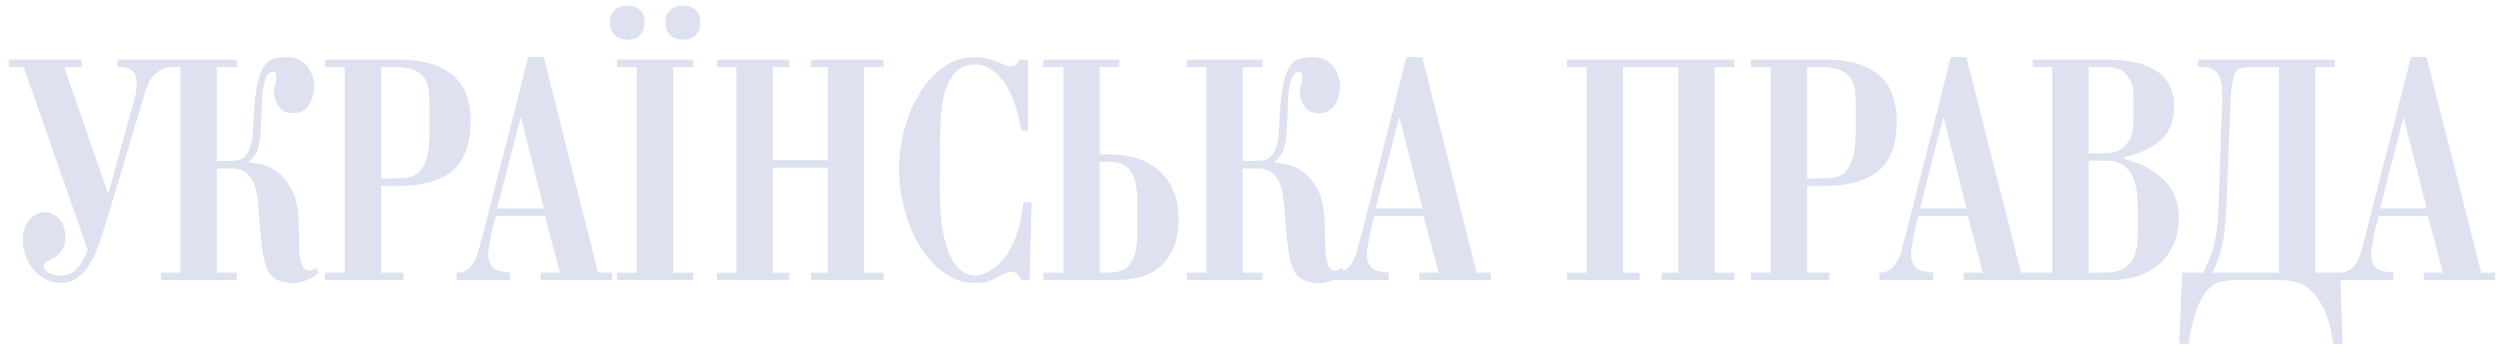 <svg width="262" height="37" viewBox="0 0 262 37" fill="none" xmlns="http://www.w3.org/2000/svg">
<path d="M32.466 28.366C32.105 28.366 31.865 28.187 31.685 27.826C31.535 27.467 31.445 27.016 31.385 26.447C31.355 25.906 31.326 25.306 31.326 24.616C31.326 23.956 31.296 23.296 31.266 22.666C31.176 21.404 30.906 20.385 30.455 19.665C30.035 18.915 29.555 18.344 29.015 17.985C28.476 17.594 27.936 17.355 27.395 17.235C26.855 17.114 26.464 17.055 26.134 17.055L26.104 16.904C26.584 16.545 26.885 16.065 27.065 15.493C27.215 14.924 27.335 14.023 27.365 12.794C27.395 12.343 27.425 11.833 27.425 11.233C27.454 10.633 27.484 10.032 27.544 9.492C27.634 8.952 27.753 8.472 27.905 8.112C28.085 7.721 28.294 7.541 28.625 7.541C28.804 7.541 28.894 7.601 28.925 7.751C28.956 7.872 28.956 8.021 28.956 8.172C28.956 8.352 28.956 8.502 28.895 8.651C28.835 8.772 28.805 8.922 28.745 9.071C28.745 9.191 28.716 9.282 28.716 9.371C28.716 9.463 28.716 9.581 28.716 9.672C28.716 10.182 28.866 10.663 29.196 11.142C29.526 11.623 30.036 11.863 30.727 11.863C31.447 11.863 31.987 11.592 32.347 11.022C32.737 10.421 32.917 9.762 32.917 9.011C32.917 8.711 32.857 8.38 32.767 8.021C32.647 7.661 32.497 7.33 32.257 7.029C32.047 6.73 31.747 6.49 31.356 6.28C30.997 6.07 30.516 5.979 29.976 5.979C29.376 5.979 28.865 6.07 28.446 6.25C28.055 6.46 27.695 6.789 27.455 7.33C27.186 7.84 27.005 8.531 26.855 9.43C26.704 10.301 26.615 11.41 26.555 12.792C26.555 13.722 26.464 14.472 26.345 15.012C26.194 15.552 26.045 15.972 25.805 16.243C25.596 16.512 25.325 16.692 25.025 16.782C24.755 16.841 24.394 16.874 24.035 16.874H22.714V7.03H24.815V6.251H17.613H16.863H12.331V7.03H12.661C12.752 7.03 12.871 7.03 13.051 7.061C13.231 7.061 13.411 7.121 13.591 7.241C13.802 7.331 13.982 7.511 14.131 7.721C14.252 7.961 14.341 8.261 14.341 8.711C14.341 8.801 14.312 9.041 14.282 9.431C14.252 9.792 14.101 10.421 13.831 11.323L11.34 20.326L6.719 7.029H8.58V6.25H0.926V7.029H2.486L9.178 26.146C8.968 26.806 8.727 27.287 8.458 27.647C8.217 27.976 7.948 28.277 7.707 28.457C7.467 28.637 7.227 28.757 6.987 28.817C6.747 28.846 6.537 28.876 6.358 28.876C5.757 28.876 5.277 28.756 5.007 28.517C4.707 28.277 4.557 28.067 4.557 27.856C4.557 27.736 4.616 27.647 4.707 27.556C4.827 27.466 4.947 27.406 5.098 27.316C5.217 27.256 5.367 27.166 5.517 27.106C5.667 27.047 5.817 26.956 5.936 26.866C6.118 26.716 6.327 26.476 6.537 26.145C6.747 25.816 6.837 25.395 6.837 24.826C6.837 24.015 6.628 23.385 6.207 22.934C5.756 22.485 5.277 22.244 4.736 22.244C4.135 22.244 3.595 22.485 3.115 22.994C2.636 23.504 2.396 24.195 2.396 25.093C2.396 25.694 2.516 26.296 2.696 26.835C2.906 27.405 3.176 27.885 3.537 28.276C3.896 28.695 4.318 29.026 4.797 29.267C5.277 29.536 5.787 29.656 6.358 29.656C7.018 29.656 7.588 29.476 8.068 29.146C8.548 28.816 8.968 28.366 9.329 27.826C9.689 27.255 10.019 26.564 10.289 25.815C10.559 25.035 10.829 24.195 11.13 23.294L15.15 9.821C15.301 9.249 15.541 8.74 15.841 8.23C16.111 7.75 16.71 7.329 17.611 7.029H18.902V28.576H16.861V29.356H24.813V28.576H22.712V17.654H24.243C24.903 17.654 25.413 17.803 25.773 18.073C26.133 18.374 26.403 18.734 26.613 19.215C26.793 19.695 26.914 20.266 27.003 20.864C27.063 21.464 27.123 22.126 27.154 22.786C27.274 24.106 27.364 25.216 27.483 26.086C27.603 26.957 27.783 27.648 27.994 28.158C28.204 28.668 28.504 29.028 28.893 29.237C29.284 29.477 29.764 29.597 30.424 29.657C30.634 29.687 30.874 29.687 31.114 29.657C31.384 29.598 31.714 29.508 32.165 29.358C32.615 29.208 33.035 28.937 33.395 28.578L33.095 28.067C32.886 28.278 32.675 28.366 32.466 28.366Z" fill="#DEE1F0"/>
<path d="M67.126 3.64C67.396 3.309 67.546 2.89 67.546 2.35C67.546 1.898 67.486 1.569 67.306 1.33C67.155 1.089 66.945 0.909 66.736 0.82C66.527 0.7 66.346 0.639 66.135 0.609C65.955 0.609 65.835 0.579 65.745 0.579C65.715 0.579 65.594 0.609 65.385 0.609C65.175 0.64 64.965 0.7 64.754 0.82C64.545 0.909 64.364 1.089 64.184 1.33C64.004 1.57 63.914 1.899 63.914 2.35C63.914 2.86 64.064 3.279 64.394 3.64C64.694 3.969 65.144 4.15 65.745 4.15C66.375 4.15 66.826 3.97 67.126 3.64Z" fill="#DEE1F0"/>
<path d="M64.666 7.031H66.737V28.578H64.666V29.358H72.649V28.578H70.548V7.031H72.649V6.252H64.666V7.031Z" fill="#DEE1F0"/>
<path d="M72.558 0.82C72.347 0.7 72.138 0.639 71.957 0.609C71.748 0.609 71.627 0.579 71.567 0.579C71.537 0.579 71.417 0.609 71.208 0.609C70.998 0.64 70.788 0.7 70.578 0.82C70.368 0.909 70.188 1.089 70.008 1.33C69.828 1.57 69.738 1.899 69.738 2.35C69.738 2.86 69.889 3.279 70.189 3.64C70.519 3.969 70.969 4.15 71.569 4.15C72.2 4.15 72.65 3.969 72.95 3.64C73.251 3.309 73.4 2.89 73.4 2.35C73.4 1.898 73.31 1.569 73.159 1.33C72.978 1.089 72.768 0.909 72.558 0.82Z" fill="#DEE1F0"/>
<path d="M48.972 10.181C48.731 9.402 48.311 8.741 47.741 8.141C47.171 7.571 46.391 7.122 45.43 6.762C44.47 6.432 43.27 6.252 41.829 6.252H34.057V7.032H36.127V28.579H34.057V29.359H42.279V28.579H39.939V19.484H41.709C44.23 19.484 46.151 18.974 47.411 17.894C48.672 16.843 49.331 15.074 49.331 12.613C49.332 11.773 49.212 10.961 48.972 10.181ZM45.011 13.603C45.011 14.833 44.921 15.764 44.741 16.453C44.561 17.143 44.291 17.653 43.96 17.983C43.63 18.343 43.21 18.524 42.73 18.614C42.25 18.672 41.74 18.703 41.169 18.703H39.939V7.031H41.409C42.25 7.031 42.879 7.151 43.39 7.331C43.87 7.542 44.23 7.812 44.47 8.172C44.71 8.532 44.861 8.952 44.92 9.431C44.98 9.941 45.01 10.481 45.01 11.082L45.011 13.603Z" fill="#DEE1F0"/>
<path d="M260.025 28.577L254.295 5.98H252.672L247.902 24.648C247.781 25.156 247.631 25.636 247.51 26.118C247.391 26.566 247.239 26.988 247.061 27.346C246.881 27.707 246.64 28.007 246.341 28.217C246.042 28.457 245.65 28.576 245.199 28.576H242.65V7.03H244.69V6.251H230.346V7.03C231.096 6.971 231.666 7.061 232.026 7.331C232.385 7.571 232.624 7.961 232.745 8.472C232.865 8.983 232.897 9.582 232.897 10.333C232.865 11.053 232.837 11.832 232.806 12.673L232.506 21.857C232.446 23.446 232.265 24.768 231.996 25.818C231.695 26.838 231.305 27.768 230.884 28.578H228.693L228.395 36.02H229.384C229.594 34.459 229.894 33.23 230.224 32.36C230.583 31.459 230.975 30.799 231.396 30.349C231.815 29.899 232.265 29.628 232.744 29.538C233.225 29.418 233.646 29.358 234.095 29.358H239.198C239.557 29.358 239.977 29.418 240.488 29.538C241.028 29.628 241.537 29.898 242.079 30.349C242.589 30.799 243.098 31.459 243.548 32.36C243.969 33.23 244.298 34.459 244.509 36.02H245.5L245.284 29.358H250.812V28.578C250.183 28.518 249.701 28.428 249.372 28.279C249.011 28.159 248.742 27.828 248.59 27.317C248.501 27.077 248.471 26.838 248.501 26.627C248.501 26.387 248.529 26.147 248.59 25.907C248.712 25.188 248.772 24.736 248.802 24.526C248.832 24.347 248.862 24.226 248.891 24.137L249.282 22.636H254.443L256.034 28.578H254.024V29.358H261.496V28.578L260.025 28.577ZM238.84 28.577H231.817C231.997 28.278 232.146 27.917 232.327 27.528C232.477 27.137 232.626 26.657 232.778 26.147C232.927 25.607 233.017 25.007 233.107 24.317C233.198 23.626 233.257 22.787 233.317 21.856L233.737 11.172C233.768 10.121 233.857 9.31 233.947 8.741C234.036 8.172 234.157 7.75 234.338 7.51C234.517 7.269 234.759 7.121 235.058 7.09C235.357 7.061 235.719 7.03 236.17 7.03H238.84V28.577ZM249.433 21.856L251.894 12.252L254.324 21.856H249.433Z" fill="#DEE1F0"/>
<path d="M56.982 5.979H55.36L50.589 24.647C50.438 25.155 50.319 25.635 50.198 26.117C50.079 26.565 49.928 26.987 49.748 27.345C49.538 27.706 49.298 28.006 49.028 28.216C48.728 28.456 48.338 28.576 47.857 28.576V29.356H53.469V28.576C52.869 28.516 52.389 28.425 52.028 28.276C51.669 28.156 51.428 27.826 51.248 27.315C51.188 27.075 51.158 26.835 51.158 26.624C51.188 26.384 51.218 26.144 51.248 25.904C51.369 25.185 51.458 24.734 51.489 24.523C51.519 24.344 51.549 24.224 51.579 24.134L51.969 22.633H57.101L58.692 28.576H56.681V29.356H64.154V28.576H62.684L56.982 5.979ZM52.091 21.856L54.582 12.252L57.014 21.856H52.091Z" fill="#DEE1F0"/>
<path d="M164.207 7.031H166.277V28.578H164.207V29.358H171.829V28.578H170.088V7.031H175.882V28.578H174.14V29.358H181.763V28.578H179.691V7.031H181.763V6.252H164.207V7.031Z" fill="#DEE1F0"/>
<path d="M227.406 19.602C227.015 19.035 226.445 18.494 225.697 17.984C224.945 17.444 223.924 17.023 222.664 16.664L222.634 16.483C224.254 16.092 225.515 15.492 226.445 14.682C227.375 13.873 227.856 12.672 227.856 11.142C227.856 10.482 227.735 9.852 227.497 9.251C227.287 8.651 226.895 8.141 226.355 7.691C225.815 7.27 225.095 6.91 224.225 6.641C223.354 6.401 222.244 6.251 220.893 6.251H213.031V7.03H215.071V28.577H213.27H213.031H211.8L206.069 5.98H204.449L199.707 24.648C199.558 25.156 199.408 25.636 199.317 26.118C199.195 26.566 199.047 26.988 198.836 27.346C198.656 27.707 198.417 28.007 198.118 28.217C197.817 28.457 197.457 28.576 196.977 28.576V29.357H202.587V28.576C201.987 28.517 201.475 28.426 201.148 28.277C200.788 28.157 200.517 27.826 200.366 27.316C200.278 27.075 200.278 26.836 200.278 26.625C200.278 26.385 200.306 26.145 200.366 25.905C200.487 25.186 200.547 24.735 200.577 24.524C200.636 24.345 200.667 24.224 200.667 24.135L201.057 22.634H206.22L207.81 28.576H205.798V29.357H213.031H213.27H221.043C222.124 29.357 223.115 29.207 224.014 28.936C224.914 28.636 225.696 28.216 226.325 27.646C226.954 27.075 227.466 26.385 227.795 25.575C228.155 24.765 228.337 23.835 228.337 22.813C228.337 22.365 228.277 21.854 228.156 21.284C228.036 20.714 227.795 20.174 227.406 19.602ZM201.209 21.856L203.669 12.252L206.1 21.856H201.209ZM218.882 7.03H220.834C221.522 7.03 222.063 7.182 222.453 7.451C222.811 7.751 223.082 8.08 223.263 8.442C223.444 8.8 223.564 9.162 223.564 9.521C223.594 9.851 223.594 10.12 223.594 10.272V12.642C223.594 13.482 223.474 14.142 223.203 14.593C222.934 15.072 222.633 15.402 222.272 15.642C221.914 15.851 221.582 15.971 221.253 16.003C220.952 16.062 220.743 16.062 220.653 16.062H218.882V7.03ZM224.046 24.106C224.046 24.676 224.014 25.216 223.956 25.756C223.896 26.297 223.744 26.776 223.504 27.196C223.263 27.617 222.905 27.947 222.454 28.217C221.974 28.457 221.314 28.576 220.473 28.576H218.882V16.843H220.774C221.554 16.843 222.124 17.023 222.573 17.354C222.994 17.654 223.323 18.073 223.534 18.583C223.743 19.063 223.895 19.602 223.956 20.174C224.014 20.714 224.046 21.224 224.046 21.675V24.106Z" fill="#DEE1F0"/>
<path d="M191.156 19.484C193.705 19.484 195.597 18.974 196.857 17.894C198.147 16.843 198.777 15.074 198.777 12.613C198.777 11.773 198.656 10.962 198.418 10.181C198.177 9.402 197.787 8.741 197.219 8.141C196.617 7.571 195.867 7.122 194.908 6.762C193.946 6.432 192.747 6.252 191.305 6.252H183.504V7.032H185.572V28.579H183.504V29.359H191.726V28.579H189.385V19.484H191.156ZM189.385 7.031H190.885C191.696 7.031 192.356 7.151 192.835 7.331C193.316 7.542 193.675 7.812 193.916 8.172C194.185 8.532 194.335 8.952 194.395 9.431C194.455 9.941 194.485 10.481 194.485 11.082V13.603C194.485 14.833 194.367 15.764 194.185 16.453C194.006 17.143 193.735 17.653 193.405 17.983C193.076 18.343 192.686 18.524 192.205 18.614C191.726 18.672 191.184 18.703 190.614 18.703H189.385V7.031Z" fill="#DEE1F0"/>
<path d="M149.051 5.98H147.401L142.659 24.647C142.509 25.155 142.39 25.635 142.269 26.117C142.149 26.566 142 26.987 141.82 27.346C141.61 27.706 141.369 28.006 141.098 28.216C141.011 28.286 140.902 28.323 140.797 28.373L140.619 28.066C140.409 28.276 140.199 28.366 139.958 28.366C139.628 28.366 139.359 28.186 139.208 27.826C139.058 27.465 138.967 27.015 138.908 26.446C138.88 25.905 138.85 25.305 138.85 24.615C138.85 23.956 138.82 23.295 138.79 22.666C138.669 21.404 138.429 20.385 137.978 19.664C137.559 18.914 137.05 18.344 136.51 17.984C135.968 17.593 135.429 17.354 134.919 17.234C134.377 17.113 133.958 17.054 133.657 17.054L133.627 16.903C134.108 16.544 134.407 16.064 134.588 15.493C134.739 14.923 134.859 14.022 134.889 12.793C134.919 12.342 134.949 11.832 134.949 11.232C134.949 10.632 135.007 10.031 135.067 9.491C135.128 8.951 135.248 8.471 135.428 8.111C135.578 7.72 135.818 7.541 136.118 7.541C136.328 7.541 136.419 7.6 136.449 7.751C136.477 7.871 136.477 8.021 136.477 8.171C136.477 8.351 136.449 8.501 136.419 8.65C136.359 8.771 136.328 8.921 136.269 9.071C136.239 9.19 136.239 9.282 136.239 9.37C136.239 9.462 136.239 9.581 136.239 9.671C136.239 10.181 136.389 10.662 136.718 11.142C137.019 11.623 137.529 11.862 138.25 11.862C138.94 11.862 139.479 11.591 139.869 11.021C140.229 10.42 140.439 9.761 140.439 9.01C140.439 8.71 140.379 8.379 140.26 8.02C140.17 7.66 139.989 7.329 139.779 7.029C139.569 6.729 139.269 6.49 138.88 6.28C138.518 6.069 138.038 5.979 137.499 5.979C136.899 5.979 136.389 6.069 135.969 6.25C135.549 6.459 135.219 6.789 134.98 7.329C134.709 7.84 134.499 8.53 134.378 9.429C134.229 10.3 134.137 11.41 134.079 12.791C134.049 13.722 133.988 14.471 133.869 15.012C133.719 15.552 133.54 15.971 133.329 16.242C133.088 16.512 132.848 16.691 132.549 16.782C132.248 16.841 131.918 16.873 131.558 16.873H130.238V7.031H132.309V6.251H124.387V7.031H126.427V28.578H124.387V29.358H132.309V28.578H130.238V17.654H131.769C132.429 17.654 132.939 17.804 133.299 18.074C133.658 18.374 133.929 18.734 134.11 19.215C134.32 19.695 134.439 20.266 134.499 20.865C134.59 21.464 134.65 22.126 134.68 22.786C134.77 24.106 134.89 25.216 135.009 26.086C135.129 26.957 135.279 27.648 135.519 28.158C135.73 28.668 136.03 29.028 136.42 29.237C136.779 29.477 137.289 29.597 137.92 29.657C138.159 29.687 138.399 29.687 138.639 29.657C138.881 29.598 139.24 29.508 139.689 29.358C139.773 29.331 139.849 29.279 139.93 29.242V29.358H145.543V28.578C144.941 28.518 144.462 28.427 144.102 28.278C143.742 28.158 143.501 27.828 143.322 27.317C143.262 27.077 143.232 26.837 143.232 26.626C143.261 26.386 143.291 26.146 143.322 25.906C143.441 25.187 143.53 24.736 143.561 24.526C143.591 24.346 143.621 24.226 143.652 24.136L144.043 22.635H149.174L150.765 28.578H148.753V29.358H156.225V28.578H154.757L149.051 5.98ZM144.161 21.856L146.65 12.252L149.082 21.856H144.161Z" fill="#DEE1F0"/>
<path d="M106.468 24.796C106.076 25.786 105.657 26.566 105.147 27.167C104.666 27.768 104.157 28.187 103.617 28.457C103.107 28.728 102.597 28.877 102.146 28.877C101.725 28.877 101.306 28.728 100.886 28.457C100.435 28.187 100.045 27.708 99.685 27.047C99.325 26.357 99.055 25.427 98.815 24.285C98.604 23.146 98.485 21.675 98.485 19.874L98.515 15.042C98.515 14.501 98.545 13.783 98.575 12.853C98.575 11.922 98.694 10.991 98.904 10.092C99.114 9.19 99.474 8.412 99.984 7.751C100.494 7.09 101.214 6.761 102.205 6.761C103.315 6.761 104.336 7.361 105.206 8.59C106.075 9.821 106.706 11.531 107.037 13.693H107.726V6.251H106.826C106.736 6.551 106.616 6.731 106.436 6.821C106.227 6.91 106.075 6.971 105.955 6.971C105.835 6.971 105.747 6.971 105.655 6.942C105.595 6.911 105.476 6.882 105.355 6.822C104.904 6.642 104.425 6.461 103.884 6.252C103.343 6.072 102.744 5.981 102.113 5.981C100.913 5.981 99.833 6.342 98.872 7.031C97.882 7.752 97.041 8.652 96.38 9.764C95.691 10.903 95.15 12.134 94.79 13.515C94.4 14.895 94.221 16.246 94.221 17.596C94.221 19.006 94.401 20.416 94.761 21.827C95.12 23.268 95.661 24.559 96.351 25.729C97.042 26.87 97.882 27.829 98.902 28.549C99.892 29.299 101.032 29.66 102.322 29.66C102.863 29.66 103.253 29.6 103.583 29.48C103.914 29.36 104.154 29.24 104.363 29.12C104.663 28.971 104.934 28.85 105.174 28.7C105.444 28.55 105.714 28.491 105.953 28.491C106.163 28.491 106.345 28.55 106.524 28.641C106.703 28.761 106.884 29 107.034 29.361H107.904L108.113 21.199H107.242C107.098 22.607 106.827 23.836 106.468 24.796Z" fill="#DEE1F0"/>
<path d="M85.012 7.031H86.752V16.784H80.99V7.031H82.731V6.252H75.139V7.031H77.18V28.578H75.139V29.358H82.731V28.578H80.99V17.565H86.752V28.578H85.012V29.358H92.604V28.578H90.564V7.031H92.604V6.252H85.012V7.031Z" fill="#DEE1F0"/>
<path d="M121.502 17.894C120.843 17.354 120.092 16.903 119.222 16.604C118.323 16.334 117.361 16.184 116.283 16.184H115.232V7.031H117.302V6.252H109.35V7.031H111.45V28.578H109.35V29.358H116.702C117.361 29.358 118.113 29.298 118.922 29.178C119.701 29.058 120.452 28.757 121.143 28.278C121.833 27.828 122.372 27.167 122.823 26.327C123.273 25.487 123.514 24.346 123.514 22.875C123.514 21.796 123.333 20.836 122.972 19.994C122.613 19.155 122.134 18.465 121.502 17.894ZM119.193 24.136C119.193 25.007 119.133 25.727 119.013 26.298C118.892 26.867 118.712 27.317 118.443 27.647C118.202 28.007 117.872 28.247 117.482 28.367C117.092 28.517 116.641 28.577 116.13 28.577H115.232V16.963H116.283C116.881 16.963 117.361 17.055 117.752 17.263C118.112 17.444 118.411 17.743 118.622 18.105C118.832 18.495 118.982 18.944 119.073 19.515C119.162 20.055 119.193 20.686 119.193 21.405V24.136Z" fill="#DEE1F0"/>
</svg>
